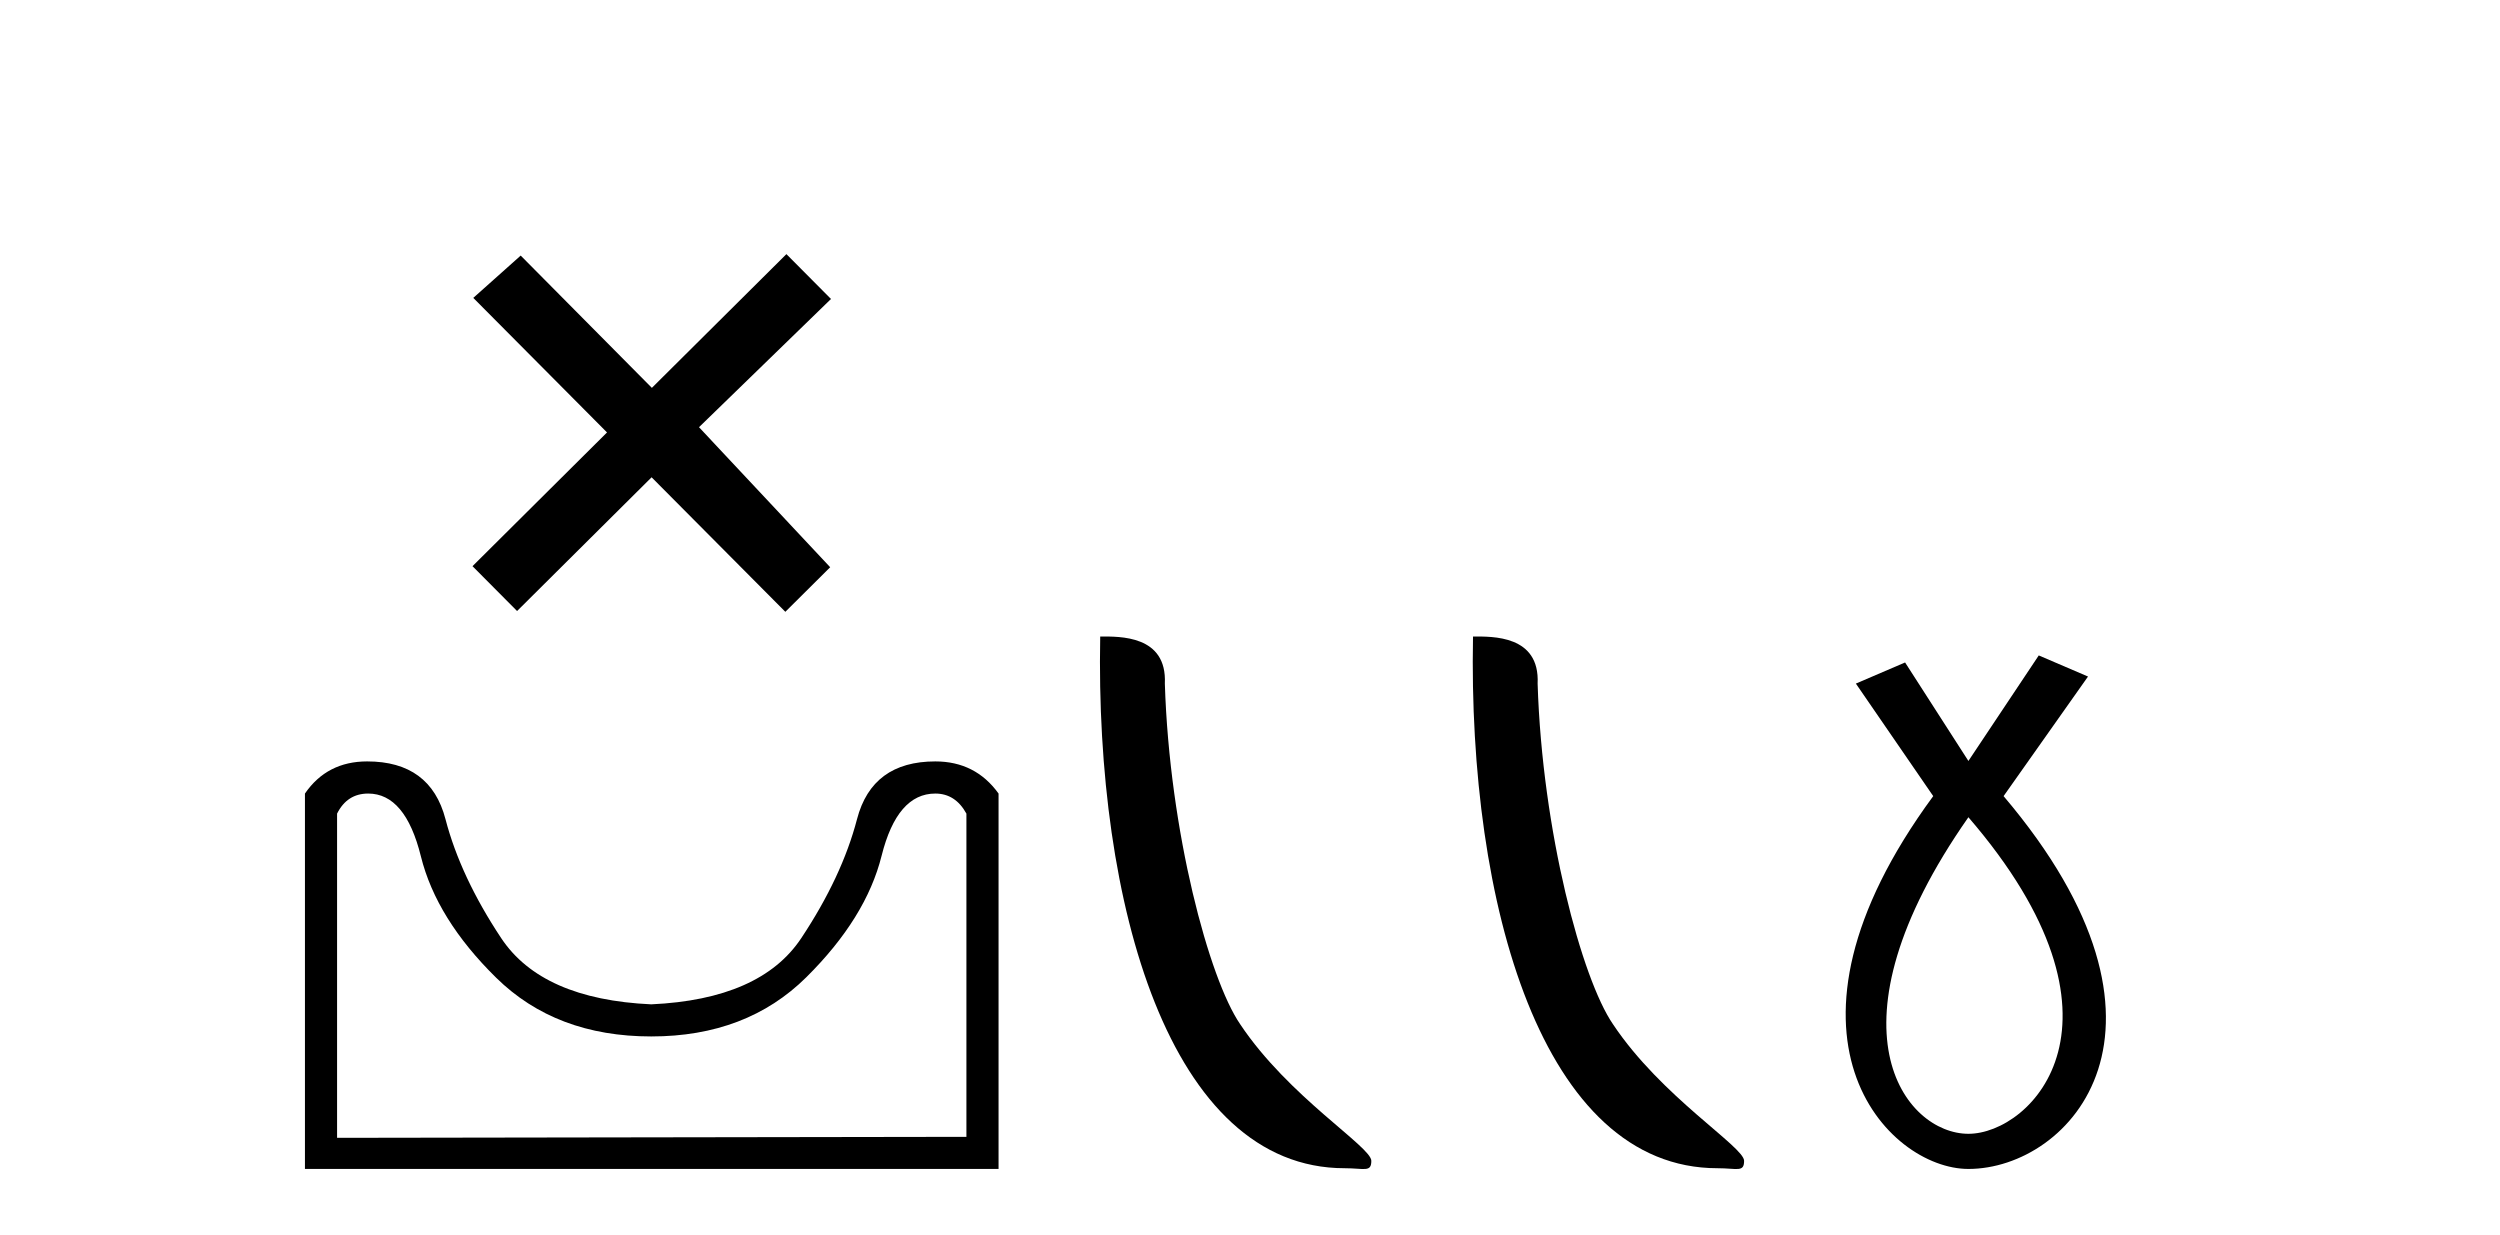 <?xml version='1.0' encoding='UTF-8' standalone='yes'?><svg xmlns='http://www.w3.org/2000/svg' xmlns:xlink='http://www.w3.org/1999/xlink' width='83.0' height='41.0' ><path d='M 21.642 12.877 L 17.287 8.485 L 15.713 9.89 L 20.153 14.357 L 15.687 18.797 L 17.167 20.286 L 21.633 15.846 L 26.073 20.312 L 27.562 18.832 L 23.207 14.183 L 27.589 9.926 L 26.109 8.437 L 21.642 12.877 Z' style='fill:#000000;stroke:none' /><path d='M 31.052 26.346 Q 31.719 26.346 32.085 27.012 L 32.085 37.743 L 11.191 37.776 L 11.191 27.012 Q 11.524 26.346 12.224 26.346 Q 13.457 26.346 13.973 28.429 Q 14.49 30.511 16.473 32.461 Q 18.455 34.41 21.621 34.41 Q 24.787 34.41 26.77 32.444 Q 28.753 30.478 29.269 28.412 Q 29.786 26.346 31.052 26.346 ZM 12.19 25.279 Q 10.857 25.279 10.124 26.346 L 10.124 38.809 L 33.152 38.809 L 33.152 26.346 Q 32.385 25.279 31.052 25.279 Q 28.953 25.279 28.453 27.196 Q 27.953 29.112 26.603 31.145 Q 25.254 33.177 21.621 33.344 Q 17.989 33.177 16.639 31.145 Q 15.29 29.112 14.79 27.196 Q 14.29 25.279 12.19 25.279 Z' style='fill:#000000;stroke:none' /><path d='M 44.643 38.785 C 45.297 38.785 45.528 38.932 45.528 38.539 C 45.528 38.071 42.782 36.418 41.174 34.004 C 40.143 32.504 38.826 27.607 38.673 22.695 C 38.749 21.083 37.168 21.132 36.527 21.132 C 36.356 30.016 38.831 38.785 44.643 38.785 Z' style='fill:#000000;stroke:none' /><path d='M 57.02 38.785 C 57.674 38.785 57.905 38.932 57.904 38.539 C 57.904 38.071 55.158 36.418 53.551 34.004 C 52.519 32.504 51.202 27.607 51.049 22.695 C 51.126 21.083 49.544 21.132 48.904 21.132 C 48.733 30.016 51.207 38.785 57.02 38.785 Z' style='fill:#000000;stroke:none' /><path d='M 65.351 27.132 C 71.19 33.905 67.453 37.642 65.351 37.642 C 63.249 37.642 60.447 34.139 65.351 27.132 ZM 67.687 21.76 L 65.351 25.264 L 63.249 21.994 L 61.615 22.695 L 64.183 26.431 C 58.345 34.372 62.665 38.809 65.351 38.809 C 68.738 38.809 73.058 34.139 66.519 26.431 L 69.322 22.461 L 67.687 21.76 Z' style='fill:#000000;stroke:none' /></svg>